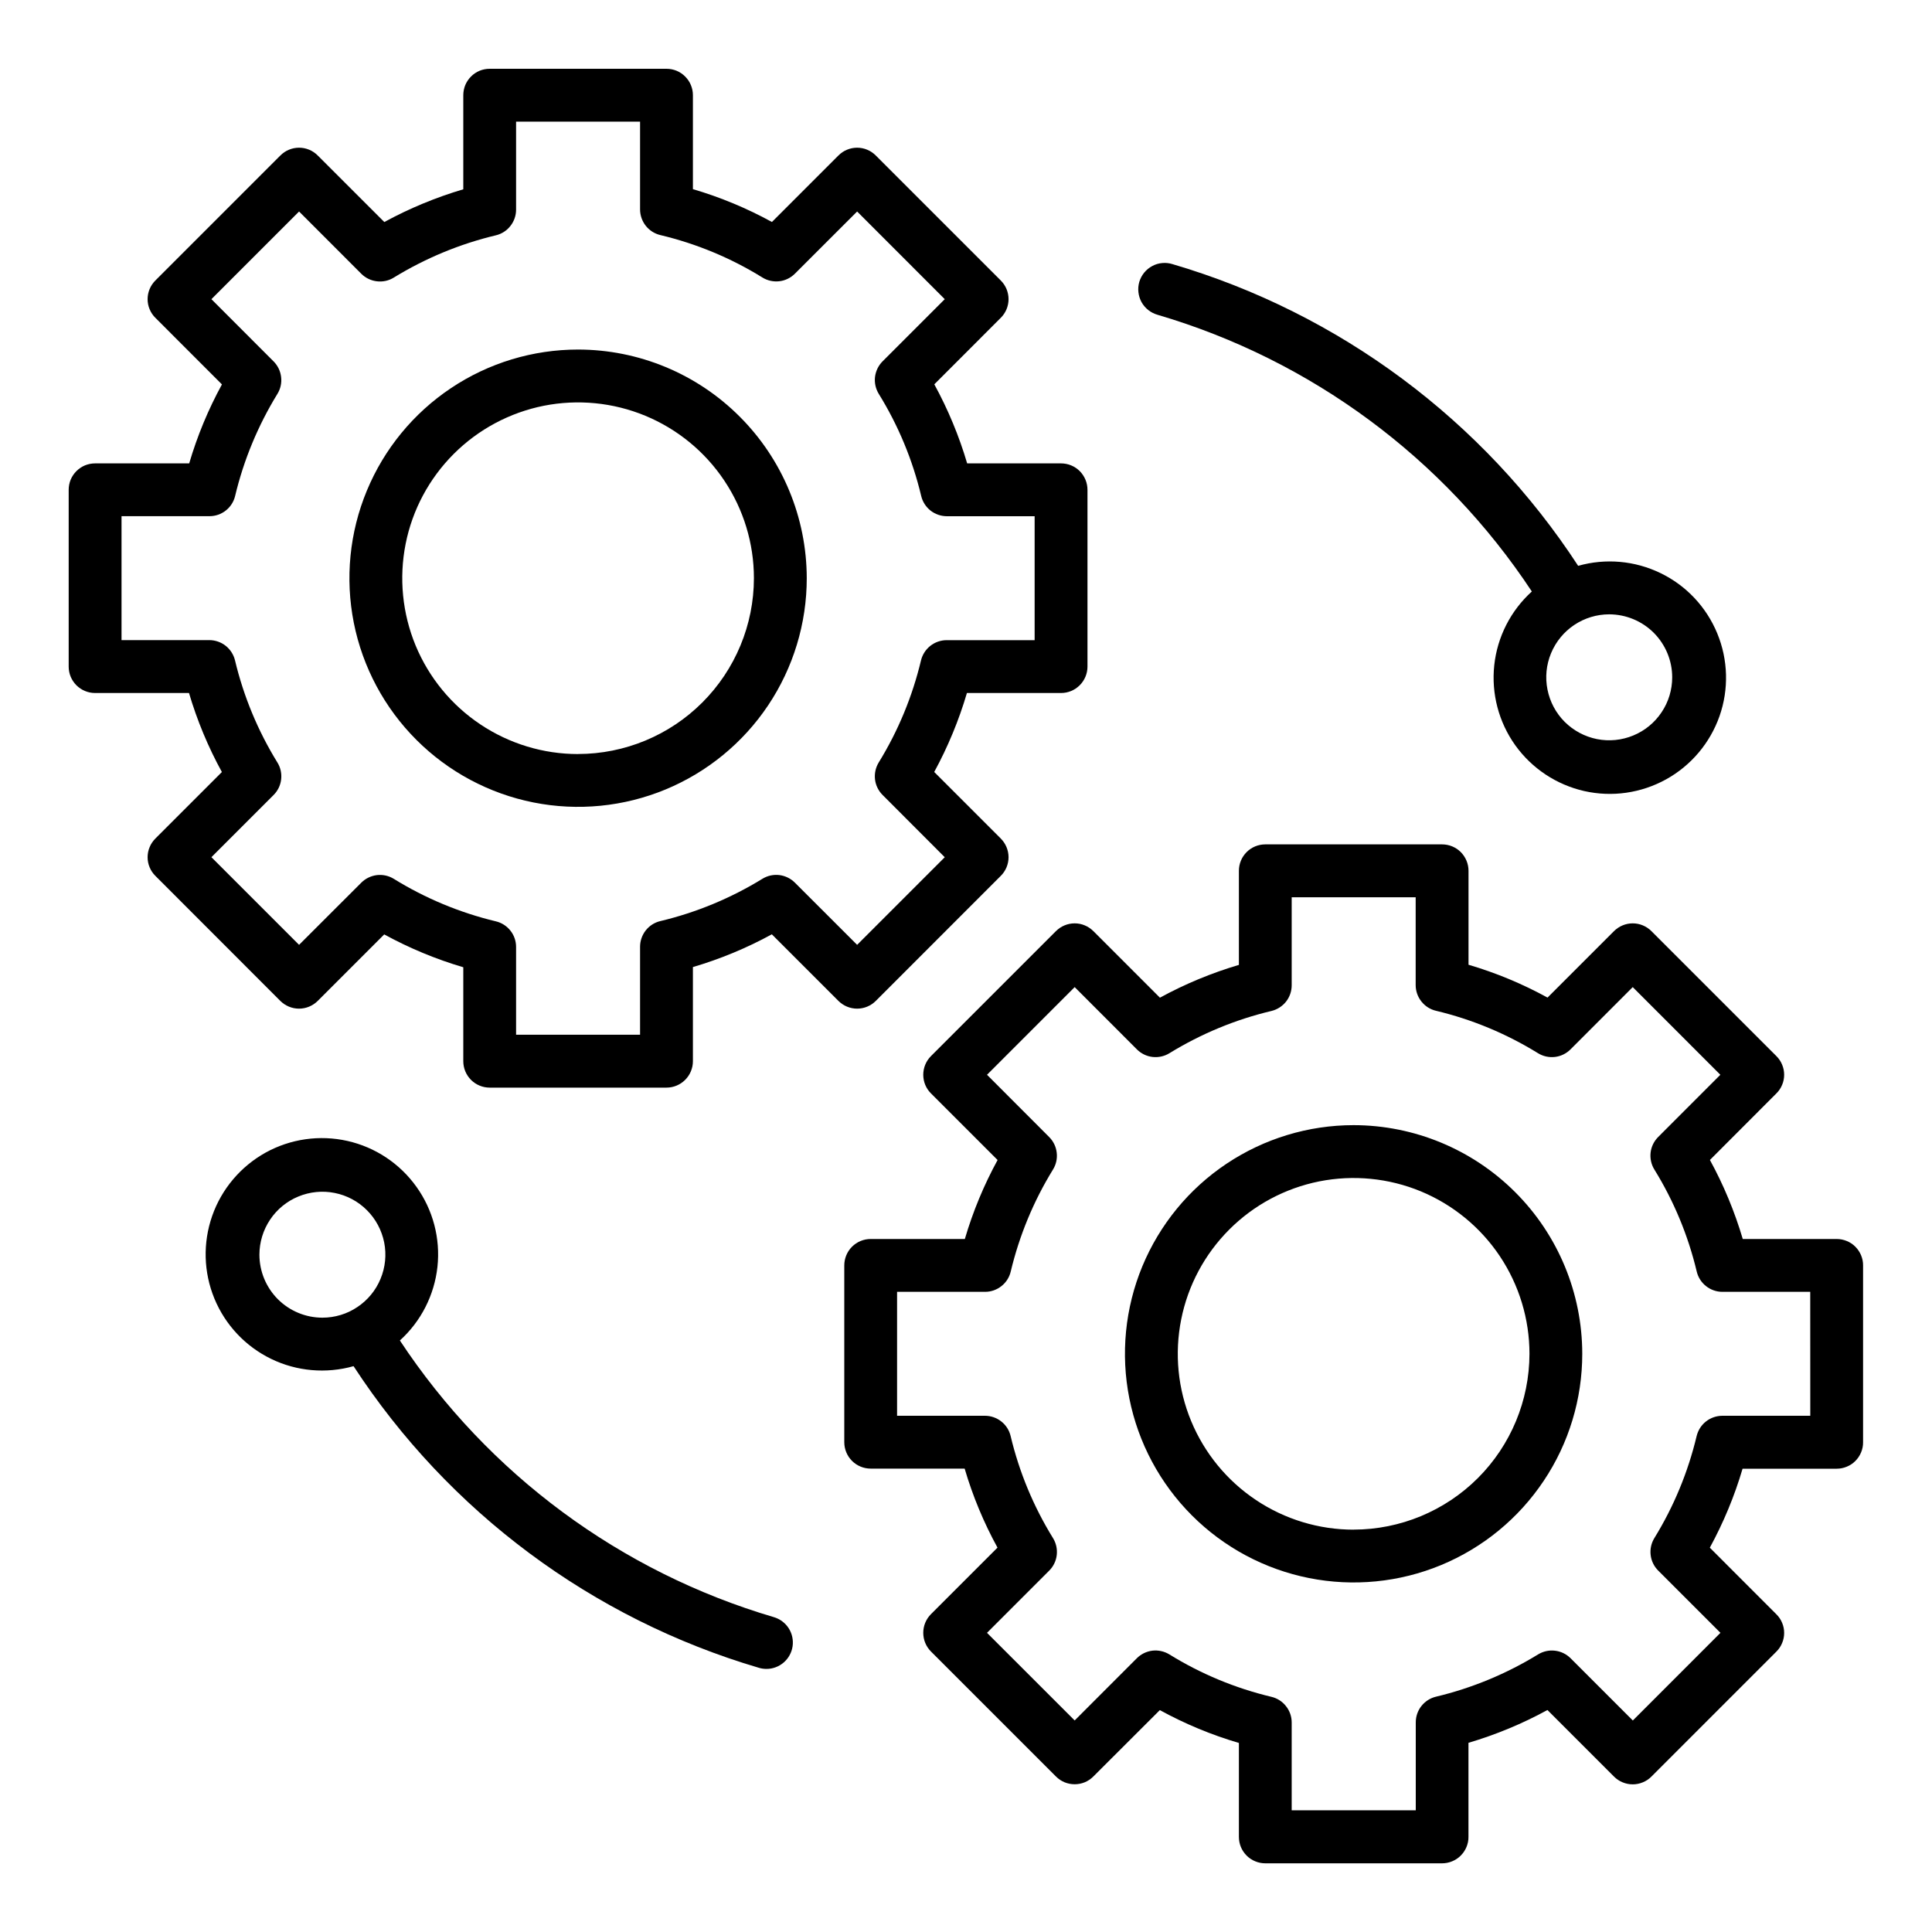 <svg width="40" height="40" viewBox="0 0 40 40" fill="none" xmlns="http://www.w3.org/2000/svg">
<path d="M18.132 20.723L20.72 18.134C20.771 18.084 20.811 18.023 20.839 17.957C20.866 17.891 20.881 17.82 20.881 17.748C20.881 17.676 20.866 17.605 20.839 17.539C20.811 17.472 20.771 17.412 20.72 17.361L19.342 15.983C19.625 15.463 19.852 14.915 20.019 14.348H21.968C22.113 14.348 22.252 14.29 22.355 14.187C22.457 14.085 22.515 13.946 22.515 13.801V10.141C22.515 9.996 22.457 9.857 22.355 9.754C22.252 9.651 22.113 9.594 21.968 9.594H20.024C19.856 9.025 19.628 8.477 19.344 7.957L20.72 6.58C20.771 6.53 20.811 6.469 20.839 6.403C20.866 6.337 20.881 6.266 20.881 6.194C20.881 6.122 20.866 6.051 20.839 5.984C20.811 5.918 20.771 5.858 20.72 5.807L18.132 3.219C18.081 3.168 18.021 3.127 17.955 3.1C17.889 3.072 17.817 3.058 17.746 3.058C17.674 3.058 17.603 3.072 17.536 3.1C17.47 3.127 17.41 3.168 17.359 3.219L15.982 4.596C15.463 4.311 14.914 4.083 14.346 3.916V1.971C14.346 1.899 14.332 1.828 14.304 1.761C14.277 1.695 14.236 1.635 14.185 1.584C14.135 1.533 14.074 1.493 14.008 1.465C13.942 1.438 13.871 1.424 13.799 1.424H10.138C10.067 1.424 9.995 1.438 9.929 1.465C9.863 1.493 9.802 1.533 9.752 1.584C9.701 1.635 9.661 1.695 9.633 1.761C9.606 1.828 9.592 1.899 9.592 1.971V3.919C9.024 4.087 8.476 4.314 7.957 4.597L6.578 3.219C6.528 3.168 6.467 3.127 6.401 3.1C6.335 3.072 6.264 3.058 6.192 3.058C6.12 3.058 6.049 3.072 5.982 3.1C5.916 3.127 5.856 3.168 5.805 3.219L3.217 5.807C3.166 5.858 3.125 5.918 3.098 5.984C3.07 6.051 3.056 6.122 3.056 6.194C3.056 6.266 3.07 6.337 3.098 6.403C3.125 6.469 3.166 6.53 3.217 6.58L4.595 7.959C4.311 8.478 4.084 9.026 3.917 9.594H1.969C1.897 9.594 1.826 9.608 1.759 9.635C1.693 9.663 1.633 9.703 1.582 9.754C1.531 9.805 1.491 9.865 1.463 9.931C1.436 9.998 1.422 10.069 1.422 10.141V13.801C1.422 13.873 1.436 13.944 1.463 14.01C1.491 14.076 1.531 14.137 1.582 14.188C1.633 14.238 1.693 14.279 1.759 14.306C1.826 14.334 1.897 14.348 1.969 14.348H3.913C4.081 14.916 4.309 15.465 4.594 15.984L3.217 17.361C3.166 17.412 3.125 17.472 3.098 17.539C3.07 17.605 3.056 17.676 3.056 17.748C3.056 17.82 3.07 17.891 3.098 17.957C3.125 18.023 3.166 18.084 3.217 18.134L5.804 20.723C5.907 20.825 6.046 20.883 6.191 20.883C6.336 20.883 6.475 20.825 6.578 20.723L7.955 19.346C8.474 19.63 9.023 19.858 9.592 20.026V21.971C9.592 22.116 9.649 22.255 9.752 22.358C9.854 22.46 9.993 22.518 10.138 22.518H13.799C13.944 22.518 14.083 22.46 14.185 22.358C14.288 22.255 14.346 22.116 14.346 21.971V20.022C14.913 19.855 15.461 19.628 15.98 19.344L17.359 20.723C17.462 20.825 17.601 20.883 17.746 20.883C17.891 20.883 18.03 20.825 18.132 20.723ZM16.457 18.274C16.37 18.187 16.256 18.132 16.134 18.117C16.012 18.103 15.889 18.13 15.784 18.195C15.131 18.596 14.418 18.892 13.672 19.07C13.552 19.098 13.446 19.166 13.37 19.262C13.294 19.359 13.252 19.478 13.252 19.601V21.423H10.685V19.606C10.685 19.483 10.644 19.363 10.567 19.267C10.491 19.171 10.385 19.103 10.265 19.075C9.519 18.896 8.806 18.599 8.154 18.196C8.049 18.131 7.926 18.104 7.803 18.118C7.681 18.133 7.567 18.188 7.48 18.275L6.192 19.562L4.377 17.747L5.665 16.459C5.752 16.372 5.807 16.259 5.821 16.136C5.835 16.014 5.808 15.89 5.743 15.786C5.34 15.133 5.044 14.42 4.866 13.674C4.837 13.554 4.769 13.447 4.673 13.371C4.577 13.295 4.457 13.253 4.334 13.253H2.516V10.687H4.337C4.46 10.687 4.579 10.646 4.676 10.569C4.772 10.493 4.84 10.387 4.868 10.268C5.046 9.522 5.342 8.809 5.743 8.156C5.808 8.051 5.835 7.927 5.82 7.805C5.806 7.683 5.751 7.569 5.664 7.482L4.377 6.194L6.192 4.379L7.48 5.668C7.567 5.755 7.681 5.81 7.803 5.824C7.925 5.839 8.049 5.812 8.153 5.747C8.807 5.346 9.52 5.05 10.266 4.872C10.385 4.844 10.491 4.776 10.567 4.679C10.643 4.583 10.685 4.464 10.685 4.341V2.518H13.252V4.336C13.252 4.459 13.294 4.578 13.37 4.675C13.446 4.771 13.553 4.839 13.672 4.867C14.419 5.045 15.132 5.341 15.784 5.745C15.889 5.81 16.013 5.837 16.135 5.823C16.257 5.809 16.371 5.753 16.458 5.666L17.746 4.379L19.56 6.194L18.273 7.481C18.186 7.568 18.131 7.682 18.116 7.805C18.102 7.927 18.13 8.051 18.194 8.155C18.598 8.808 18.894 9.521 19.072 10.267C19.1 10.387 19.168 10.493 19.264 10.57C19.361 10.646 19.48 10.687 19.603 10.688H21.421V13.254H19.599C19.477 13.254 19.357 13.296 19.261 13.372C19.165 13.448 19.097 13.554 19.068 13.674C18.89 14.42 18.595 15.133 18.193 15.786C18.129 15.891 18.102 16.014 18.116 16.136C18.13 16.258 18.186 16.372 18.273 16.459L19.56 17.748L17.746 19.562L16.457 18.274Z" fill="black"/>
<path d="M11.968 7.237C11.032 7.237 10.117 7.514 9.338 8.035C8.56 8.555 7.953 9.294 7.595 10.159C7.236 11.024 7.143 11.976 7.325 12.894C7.508 13.813 7.959 14.656 8.621 15.318C9.283 15.98 10.127 16.431 11.045 16.614C11.963 16.797 12.915 16.703 13.78 16.345C14.645 15.986 15.384 15.38 15.905 14.601C16.425 13.822 16.703 12.907 16.703 11.971C16.701 10.716 16.202 9.512 15.314 8.625C14.427 7.737 13.224 7.238 11.968 7.237ZM11.968 15.612C11.248 15.612 10.545 15.398 9.946 14.998C9.347 14.598 8.881 14.03 8.605 13.365C8.33 12.7 8.258 11.968 8.398 11.261C8.538 10.555 8.885 9.907 9.394 9.398C9.903 8.889 10.552 8.542 11.258 8.401C11.964 8.261 12.696 8.333 13.361 8.608C14.026 8.884 14.595 9.35 14.995 9.949C15.395 10.547 15.609 11.251 15.609 11.971C15.608 12.936 15.224 13.861 14.541 14.544C13.859 15.226 12.934 15.61 11.968 15.611V15.612ZM38.027 25.652H36.082C35.914 25.084 35.686 24.535 35.402 24.016L36.778 22.638C36.829 22.588 36.87 22.527 36.897 22.461C36.925 22.395 36.939 22.324 36.939 22.252C36.939 22.18 36.925 22.109 36.897 22.043C36.87 21.976 36.829 21.916 36.778 21.865L34.19 19.277C34.14 19.227 34.079 19.186 34.013 19.159C33.947 19.131 33.875 19.117 33.804 19.117C33.732 19.117 33.661 19.131 33.594 19.159C33.528 19.186 33.468 19.227 33.417 19.277L32.04 20.654C31.52 20.369 30.972 20.141 30.404 19.974V18.029C30.404 17.884 30.346 17.745 30.244 17.642C30.141 17.539 30.002 17.482 29.857 17.482H26.197C26.052 17.482 25.912 17.539 25.81 17.642C25.707 17.745 25.65 17.884 25.65 18.029V19.977C25.082 20.145 24.534 20.372 24.015 20.656L22.636 19.277C22.585 19.227 22.525 19.186 22.459 19.159C22.393 19.131 22.322 19.117 22.25 19.117C22.178 19.117 22.107 19.131 22.04 19.159C21.974 19.186 21.914 19.227 21.863 19.277L19.275 21.865C19.172 21.968 19.115 22.107 19.115 22.252C19.115 22.397 19.172 22.536 19.275 22.638L20.654 24.017C20.37 24.536 20.143 25.084 19.976 25.652H18.027C17.881 25.652 17.742 25.71 17.64 25.812C17.537 25.915 17.48 26.054 17.48 26.199V29.859C17.48 30.004 17.537 30.143 17.64 30.246C17.742 30.348 17.881 30.406 18.027 30.406H19.972C20.139 30.974 20.367 31.523 20.652 32.042L19.275 33.419C19.172 33.522 19.115 33.661 19.115 33.806C19.115 33.951 19.172 34.09 19.275 34.193L21.863 36.781C21.914 36.832 21.974 36.872 22.04 36.9C22.107 36.927 22.178 36.941 22.25 36.941C22.322 36.941 22.393 36.927 22.459 36.9C22.525 36.872 22.585 36.832 22.636 36.781L24.013 35.406C24.533 35.691 25.081 35.919 25.65 36.086V38.031C25.65 38.103 25.664 38.174 25.691 38.24C25.719 38.307 25.759 38.367 25.81 38.418C25.861 38.469 25.921 38.509 25.987 38.536C26.054 38.564 26.125 38.578 26.197 38.578H29.857C29.928 38.578 30 38.564 30.066 38.536C30.132 38.509 30.193 38.469 30.243 38.418C30.294 38.367 30.334 38.307 30.362 38.24C30.389 38.174 30.404 38.103 30.403 38.031V36.083C30.971 35.915 31.519 35.688 32.038 35.404L33.417 36.783C33.468 36.834 33.528 36.874 33.594 36.901C33.661 36.929 33.732 36.943 33.804 36.943C33.875 36.943 33.947 36.929 34.013 36.901C34.079 36.874 34.14 36.834 34.19 36.783L36.778 34.195C36.829 34.144 36.87 34.084 36.897 34.017C36.925 33.951 36.939 33.88 36.939 33.808C36.939 33.736 36.925 33.665 36.897 33.599C36.87 33.533 36.829 33.472 36.778 33.422L35.4 32.043C35.683 31.523 35.911 30.976 36.078 30.408H38.027C38.098 30.408 38.169 30.394 38.236 30.366C38.302 30.339 38.363 30.299 38.413 30.248C38.464 30.197 38.504 30.137 38.532 30.07C38.559 30.004 38.574 29.933 38.573 29.861V26.199C38.574 26.127 38.559 26.056 38.532 25.99C38.504 25.923 38.464 25.863 38.413 25.812C38.363 25.761 38.302 25.721 38.236 25.694C38.169 25.666 38.098 25.652 38.027 25.652ZM37.48 29.312H35.658C35.535 29.313 35.416 29.354 35.32 29.43C35.223 29.506 35.156 29.613 35.127 29.732C34.949 30.478 34.654 31.191 34.252 31.844C34.188 31.949 34.16 32.072 34.175 32.195C34.189 32.317 34.244 32.43 34.331 32.517L35.62 33.806L33.806 35.621L32.517 34.332C32.43 34.245 32.316 34.19 32.194 34.176C32.072 34.161 31.949 34.189 31.844 34.253C31.19 34.654 30.477 34.95 29.731 35.128C29.612 35.156 29.506 35.224 29.429 35.321C29.353 35.417 29.312 35.536 29.312 35.659V37.481H26.743V35.662C26.743 35.539 26.702 35.42 26.625 35.324C26.549 35.227 26.443 35.159 26.323 35.131C25.577 34.953 24.864 34.657 24.211 34.253C24.106 34.189 23.983 34.161 23.86 34.175C23.738 34.19 23.624 34.245 23.537 34.332L22.25 35.62L20.435 33.806L21.723 32.518C21.81 32.431 21.865 32.317 21.879 32.195C21.893 32.073 21.866 31.949 21.801 31.844C21.398 31.192 21.102 30.479 20.924 29.732C20.896 29.613 20.828 29.506 20.731 29.43C20.635 29.354 20.516 29.312 20.393 29.312H18.573V26.746H20.395C20.518 26.746 20.637 26.704 20.733 26.628C20.83 26.552 20.898 26.445 20.926 26.326C21.104 25.58 21.399 24.867 21.801 24.214C21.866 24.109 21.893 23.986 21.878 23.863C21.864 23.741 21.809 23.628 21.722 23.541L20.435 22.252L22.25 20.437L23.538 21.726C23.625 21.813 23.739 21.869 23.861 21.883C23.983 21.897 24.107 21.87 24.211 21.806C24.865 21.404 25.578 21.108 26.324 20.931C26.443 20.902 26.549 20.834 26.626 20.738C26.702 20.641 26.743 20.522 26.743 20.399V18.577H29.31V20.396C29.31 20.519 29.352 20.638 29.428 20.734C29.504 20.831 29.611 20.899 29.73 20.927C30.477 21.105 31.189 21.402 31.842 21.805C31.947 21.87 32.071 21.897 32.193 21.883C32.315 21.869 32.429 21.813 32.516 21.726L33.804 20.437L35.618 22.252L34.331 23.54C34.244 23.627 34.188 23.741 34.174 23.863C34.16 23.985 34.187 24.109 34.252 24.214C34.655 24.866 34.951 25.579 35.129 26.326C35.157 26.445 35.225 26.552 35.322 26.628C35.418 26.704 35.537 26.746 35.66 26.746H37.479L37.48 29.312Z" fill="black"/>
<path d="M28.025 23.295C27.089 23.295 26.174 23.573 25.395 24.093C24.616 24.613 24.01 25.352 23.651 26.217C23.293 27.082 23.199 28.034 23.382 28.953C23.565 29.871 24.016 30.714 24.678 31.376C25.34 32.038 26.183 32.489 27.102 32.672C28.02 32.855 28.972 32.761 29.837 32.403C30.702 32.044 31.441 31.438 31.961 30.659C32.482 29.881 32.759 28.965 32.759 28.029C32.758 26.774 32.259 25.57 31.371 24.683C30.484 23.796 29.28 23.296 28.025 23.295ZM28.025 31.67C27.305 31.67 26.601 31.456 26.003 31.056C25.404 30.656 24.938 30.088 24.662 29.423C24.386 28.758 24.314 28.026 24.455 27.319C24.595 26.613 24.942 25.965 25.451 25.456C25.96 24.946 26.609 24.6 27.315 24.459C28.021 24.319 28.753 24.391 29.418 24.666C30.083 24.942 30.652 25.409 31.052 26.007C31.452 26.606 31.666 27.31 31.666 28.03C31.664 28.995 31.28 29.92 30.598 30.602C29.915 31.284 28.99 31.668 28.025 31.669V31.67ZM23.968 6.518C27.146 7.453 29.89 9.482 31.715 12.246C31.277 12.643 31 13.186 30.937 13.773C30.874 14.36 31.029 14.95 31.372 15.43C31.716 15.91 32.224 16.247 32.8 16.378C33.376 16.508 33.979 16.421 34.496 16.135C35.012 15.849 35.405 15.383 35.601 14.826C35.796 14.269 35.779 13.659 35.554 13.114C35.329 12.568 34.912 12.123 34.38 11.866C33.849 11.608 33.242 11.554 32.674 11.715C30.708 8.7 27.73 6.485 24.277 5.469C24.208 5.447 24.135 5.439 24.063 5.446C23.99 5.452 23.92 5.473 23.856 5.508C23.792 5.542 23.735 5.588 23.689 5.645C23.643 5.701 23.609 5.766 23.588 5.836C23.568 5.906 23.561 5.979 23.57 6.051C23.578 6.123 23.6 6.193 23.635 6.257C23.671 6.32 23.718 6.376 23.776 6.421C23.833 6.466 23.898 6.498 23.968 6.518ZM34.621 14.023C34.621 14.281 34.545 14.533 34.401 14.747C34.258 14.962 34.054 15.129 33.816 15.227C33.578 15.326 33.316 15.352 33.063 15.302C32.81 15.251 32.578 15.127 32.395 14.945C32.213 14.763 32.089 14.53 32.039 14.277C31.988 14.024 32.014 13.762 32.113 13.524C32.212 13.286 32.379 13.082 32.593 12.939C32.807 12.796 33.059 12.719 33.317 12.719C33.663 12.72 33.994 12.857 34.239 13.101C34.483 13.346 34.621 13.677 34.621 14.023ZM16.024 33.482C12.847 32.546 10.104 30.517 8.279 27.753C8.717 27.357 8.993 26.814 9.057 26.227C9.12 25.64 8.965 25.05 8.621 24.57C8.278 24.09 7.77 23.752 7.194 23.622C6.618 23.492 6.015 23.578 5.498 23.864C4.982 24.151 4.588 24.617 4.393 25.174C4.198 25.731 4.214 26.34 4.439 26.886C4.664 27.432 5.082 27.876 5.613 28.134C6.144 28.392 6.752 28.445 7.32 28.285C9.286 31.299 12.262 33.514 15.715 34.531C15.765 34.546 15.817 34.553 15.87 34.553C16.001 34.553 16.128 34.505 16.227 34.419C16.326 34.333 16.391 34.214 16.41 34.084C16.428 33.954 16.4 33.822 16.329 33.711C16.258 33.601 16.149 33.519 16.024 33.482H16.024ZM5.371 25.977C5.371 25.719 5.448 25.467 5.591 25.253C5.734 25.038 5.938 24.871 6.176 24.773C6.415 24.674 6.677 24.648 6.93 24.699C7.182 24.749 7.415 24.873 7.597 25.056C7.779 25.238 7.903 25.47 7.954 25.723C8.004 25.976 7.978 26.238 7.879 26.476C7.781 26.715 7.613 26.918 7.399 27.061C7.185 27.205 6.933 27.281 6.675 27.281C6.329 27.281 5.998 27.143 5.753 26.899C5.509 26.654 5.371 26.323 5.371 25.977Z" fill="black"/>
</svg>
